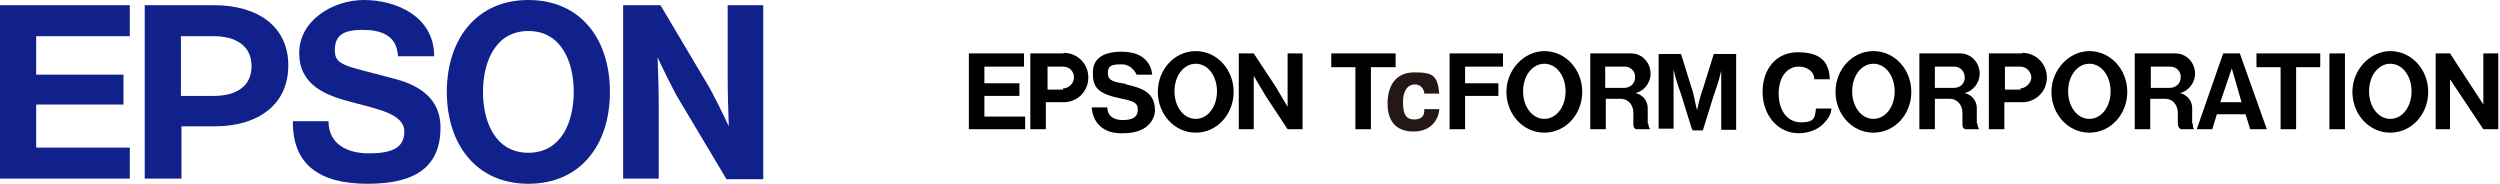 <?xml version="1.0" encoding="UTF-8"?>
<svg id="_レイヤー_1" data-name="レイヤー_1" xmlns="http://www.w3.org/2000/svg" version="1.1" viewBox="0 0 435.3 32">
  <!-- Generator: Adobe Illustrator 29.0.0, SVG Export Plug-In . SVG Version: 2.1.0 Build 186)  -->
  <defs>
    <style>
      .st0 {
        fill: #10218b;
      }

      .st1 {
        fill: #231815;
      }
    </style>
  </defs>
  <g id="logo">
    <g id="logo-2">
      <path id="_パス_1" data-name="パス_1" class="st0" d="M92,0C83,0,77.8,6.8,77.8,16s5.2,16,14.2,16,14.2-6.7,14.2-16S101,0,92,0ZM92,26.6c-5.7,0-7.9-5.3-7.9-10.6s2.2-10.6,7.9-10.6,7.9,5.3,7.9,10.6-2.2,10.6-7.9,10.6Z"/>
      <path id="_パス_2" data-name="パス_2" class="st0" d="M0,.9h22.6v5.4H6.3v6.7h15.2v5.2H6.3v7.5h16.3v5.4H0V.9Z"/>
      <path id="_パス_3" data-name="パス_3" class="st0" d="M25.3,31.1h6.3v-9.1h5.7c7.7,0,12.9-3.8,12.9-10.6S44.9.9,37.2.9h-12v30.2h0ZM37.2,16.7h-5.7V6.3h5.7c3.9,0,6.6,1.7,6.6,5.2s-2.6,5.2-6.6,5.2Z"/>
      <path id="_パス_4" data-name="パス_4" class="st0" d="M115,.9h-6.5v30.2h6.2v-12.2c0-3.3-.1-6.3-.2-8.9.7,1.5,2.9,6.1,4,7.8l8,13.4h6.4V.9h-6.2v11.9c0,3.3.1,6.6.2,9.2-.7-1.5-2.9-6.1-4-7.8L115,.9h0Z"/>
      <path id="_パス_5" data-name="パス_5" class="st0" d="M57.2,21.1c0,4.1,3.4,5.6,7,5.6s6.2-.7,6.2-3.8-4.7-3.9-9.1-5.1c-4.7-1.2-9.2-3-9.2-8.6S57.9,0,63.4,0s12.2,2.8,12.2,9.8h-6.3c-.2-3.7-3-4.6-6.2-4.6s-4.8.9-4.8,3.5,1.5,2.7,9.2,4.7c2.2.6,9.2,1.9,9.2,8.8s-4.4,9.8-12.7,9.8-13.1-3.3-13-10.9h6.3Z"/>
    </g>
    <g>
      <path d="M224.2,13.8v4.8c-.8-1.3-1.8-3.1-2.4-4l-3.5-5.3h-2.6v13.2h2.6v-9.3c.8,1.3,1.8,3.1,2.4,4l3.5,5.3h2.6v-13.2h-2.6v4.5Z"/>
      <polygon points="171.4 16.7 177.5 16.7 177.5 14.5 171.4 14.5 171.4 11.6 178.3 11.6 178.3 9.3 168.7 9.3 168.7 22.5 178.5 22.5 178.5 20.3 171.4 20.3 171.4 16.7"/>
      <polygon points="255.1 16.7 260.9 16.7 260.9 14.5 255.1 14.5 255.1 11.6 261.7 11.6 261.7 9.3 252.4 9.3 252.4 22.5 255.1 22.5 255.1 20.3 255.1 20.3 255.1 16.7"/>
      <path d="M185.2,9.3h-5.8v13.2h2.7v-4.7h3.1c2.4,0,4.3-1.9,4.3-4.3s-1.9-4.3-4.3-4.3h0v.2ZM185.1,15.6h-2.7v-4h2.7c1.1,0,1.9.8,1.9,1.9s-1,1.9-1.9,1.9h0v.2Z"/>
      <path d="M196,14.6c-1.9-.3-3.1-.5-3.1-1.8s.5-1.6,2.4-1.6,2.6,1.8,2.6,1.8h2.7s0-4-5.3-4-5,3.2-5,3.9c0,2.4,1,3.5,5.1,4.3,2.9.5,2.7,1.4,2.7,1.9s0,1.8-2.6,1.8-2.7-1.8-2.7-2.2h-2.7s0,4.7,5.5,4.5c4.5,0,5.5-2.7,5.5-4,0-3.2-2.4-3.9-5-4.5,0,0-.2,0-.2,0Z"/>
      <path d="M208.2,8.9c-3.7,0-6.6,3.2-6.6,7.1s2.9,7.1,6.6,7.1,6.6-3.2,6.6-7.1-2.9-7.1-6.6-7.1ZM208.2,20.7c-2.1,0-3.7-2.1-3.7-4.8s1.6-4.8,3.7-4.8,3.7,2.1,3.7,4.8-1.6,4.8-3.7,4.8Z"/>
      <rect x="405.6" y="9.3" width="2.7" height="13.2"/>
      <polygon points="399.8 11.7 404 11.7 404 9.3 392.9 9.3 392.9 11.7 397.1 11.7 397.1 22.5 399.8 22.5 399.8 11.7"/>
      <polygon points="238.7 11.7 243 11.7 243 9.3 231.8 9.3 231.8 11.7 236 11.7 236 22.5 238.7 22.5 238.7 11.7"/>
      <polygon points="391 19.9 391.8 22.5 394.7 22.5 390 9.3 387.1 9.3 388.6 11.9 390.3 17.8 386.6 17.8 388.6 11.9 387.1 9.3 382.5 22.5 385.2 22.5 386 19.9 391 19.9"/>
      <path d="M344.2,21.5v-2.7c0-1-.6-2.2-2.1-2.6,1.3-.3,2.6-1.6,2.6-3.4s-1.4-3.5-3.4-3.5h-7.1v13.2h2.7v-5.3h2.6c1.3,0,2.2,1.1,2.2,2.4v1.9c0,.5,0,.8.5,1h2.4s-.3-.5-.3-1M340.1,15.3h-3.2v-3.7h3.4c1,0,1.8.8,1.8,1.9s-.8,1.8-1.9,1.8Z"/>
      <path d="M381.7,21.5v-2.7c0-1-.6-2.2-2.1-2.6,1.3-.3,2.6-1.6,2.6-3.4s-1.4-3.5-3.4-3.5h-7.1v13.2h2.7v-5.3h2.6c1.3,0,2.2,1.1,2.2,2.4v1.9c0,.5.2.8.5,1h2.4c-.2,0-.3-.5-.3-1M377.7,15.3h-3.2v-3.7h3.4c1,0,1.9.8,1.8,1.9,0,1-.8,1.8-1.9,1.8h0Z"/>
      <path d="M318.9,18.5c0,1.1-.3,1.8-1,2.6-1.1,1.4-2.9,2.1-4.7,2.1-3.7,0-6.3-3.2-6.3-7.2s2.4-6.9,6.1-6.9,5.5,1.4,5.6,4.7h-2.7c0-1.4-1.3-2.2-2.7-2.2-2.1,0-3.5,1.9-3.5,4.7s1.4,5,3.9,5,2.4-1,2.6-2.4h2.7v-.2Z"/>
      <path d="M352.1,9.3h-5.8v13.2h2.7v-4.7h3.1c2.4,0,4.3-1.9,4.3-4.3s-1.9-4.3-4.3-4.3M351.8,15.6h-2.7v-4h2.7c1.1,0,1.9,1,1.9,1.9s-1,1.9-1.9,1.9h0v.2Z"/>
      <polygon points="426.6 13.8 432.4 22.5 435 22.5 435 9.3 432.4 9.3 432.4 18.2 426.6 9.3 424.1 9.3 424.1 22.5 426.6 22.5 426.6 13.8"/>
      <path d="M416.2,8.9c-3.5,0-6.6,3.2-6.6,7.1s2.9,7.1,6.6,7.1,6.6-3.2,6.6-7.1-2.9-7.1-6.6-7.1M416.2,20.7c-2.1,0-3.7-2.1-3.7-4.8s1.6-4.8,3.7-4.8,3.7,2.1,3.7,4.8-1.6,4.8-3.7,4.8Z"/>
      <path d="M326.2,8.9c-3.7,0-6.6,3.2-6.6,7.1s2.9,7.1,6.6,7.1,6.6-3.2,6.6-7.1-2.9-7.1-6.6-7.1M326.2,20.7c-2.1,0-3.7-2.1-3.7-4.8s1.6-4.8,3.7-4.8,3.7,2.1,3.7,4.8-1.6,4.8-3.7,4.8Z"/>
      <path d="M363.8,8.9c-3.5,0-6.6,3.2-6.6,7.1s2.9,7.1,6.6,7.1,6.6-3.2,6.6-7.1-2.9-7.1-6.6-7.1M363.8,20.7c-2.1,0-3.7-2.1-3.7-4.8s1.6-4.8,3.7-4.8,3.7,2.1,3.7,4.8-1.6,4.8-3.7,4.8Z"/>
      <path d="M286.9,21.5v-2.7c0-1-.6-2.2-2.1-2.6,1.3-.3,2.6-1.6,2.6-3.4s-1.4-3.5-3.4-3.5h-7.1v13.2h2.7v-5.3h2.6c1.3,0,2.2,1.1,2.2,2.4v1.9c0,.5,0,.8.5,1h2.4s-.3-.5-.3-1M282.7,15.3h-3.2v-3.7h3.4c1,0,1.9.8,1.8,1.9,0,1-.8,1.8-1.9,1.8Z"/>
      <path d="M268.9,8.9c-3.5,0-6.6,3.2-6.6,7.1s2.9,7.1,6.6,7.1,6.6-3.2,6.6-7.1-2.9-7.1-6.6-7.1M268.9,20.7c-2.1,0-3.7-2.1-3.7-4.8s1.6-4.8,3.7-4.8,3.7,2.1,3.7,4.8-1.6,4.8-3.7,4.8Z"/>
      <path d="M294.6,22.5l-1.9-6.1c-.5-1.4-1-2.9-1.3-4.3v10.3h-2.6v-13h3.9l1.8,5.8c.5,1.3.6,2.6,1,4,.3-1.4.6-2.7,1.1-4l1.8-5.8h3.9v13.2h-2.6v-10.3c-.3,1.4-.8,2.9-1.3,4.3l-1.9,6.1h-2.1.3v-.2Z"/>
      <path class="st1" d="M250.6,19c0,1-.8,3.9-4.5,3.9s-4.5-2.7-4.5-4.8c0-3.2,1.4-5.5,4.7-5.5s4,.6,4.3,3.7h-2.6c0-.6-.5-1.6-1.6-1.6h0c-1.6,0-2.1,1.6-2.1,2.9s0,3.2,1.9,3.2,1.8-1.3,1.8-1.8c0,0,2.6,0,2.6,0Z"/>
    </g>
  </g>
</svg>
